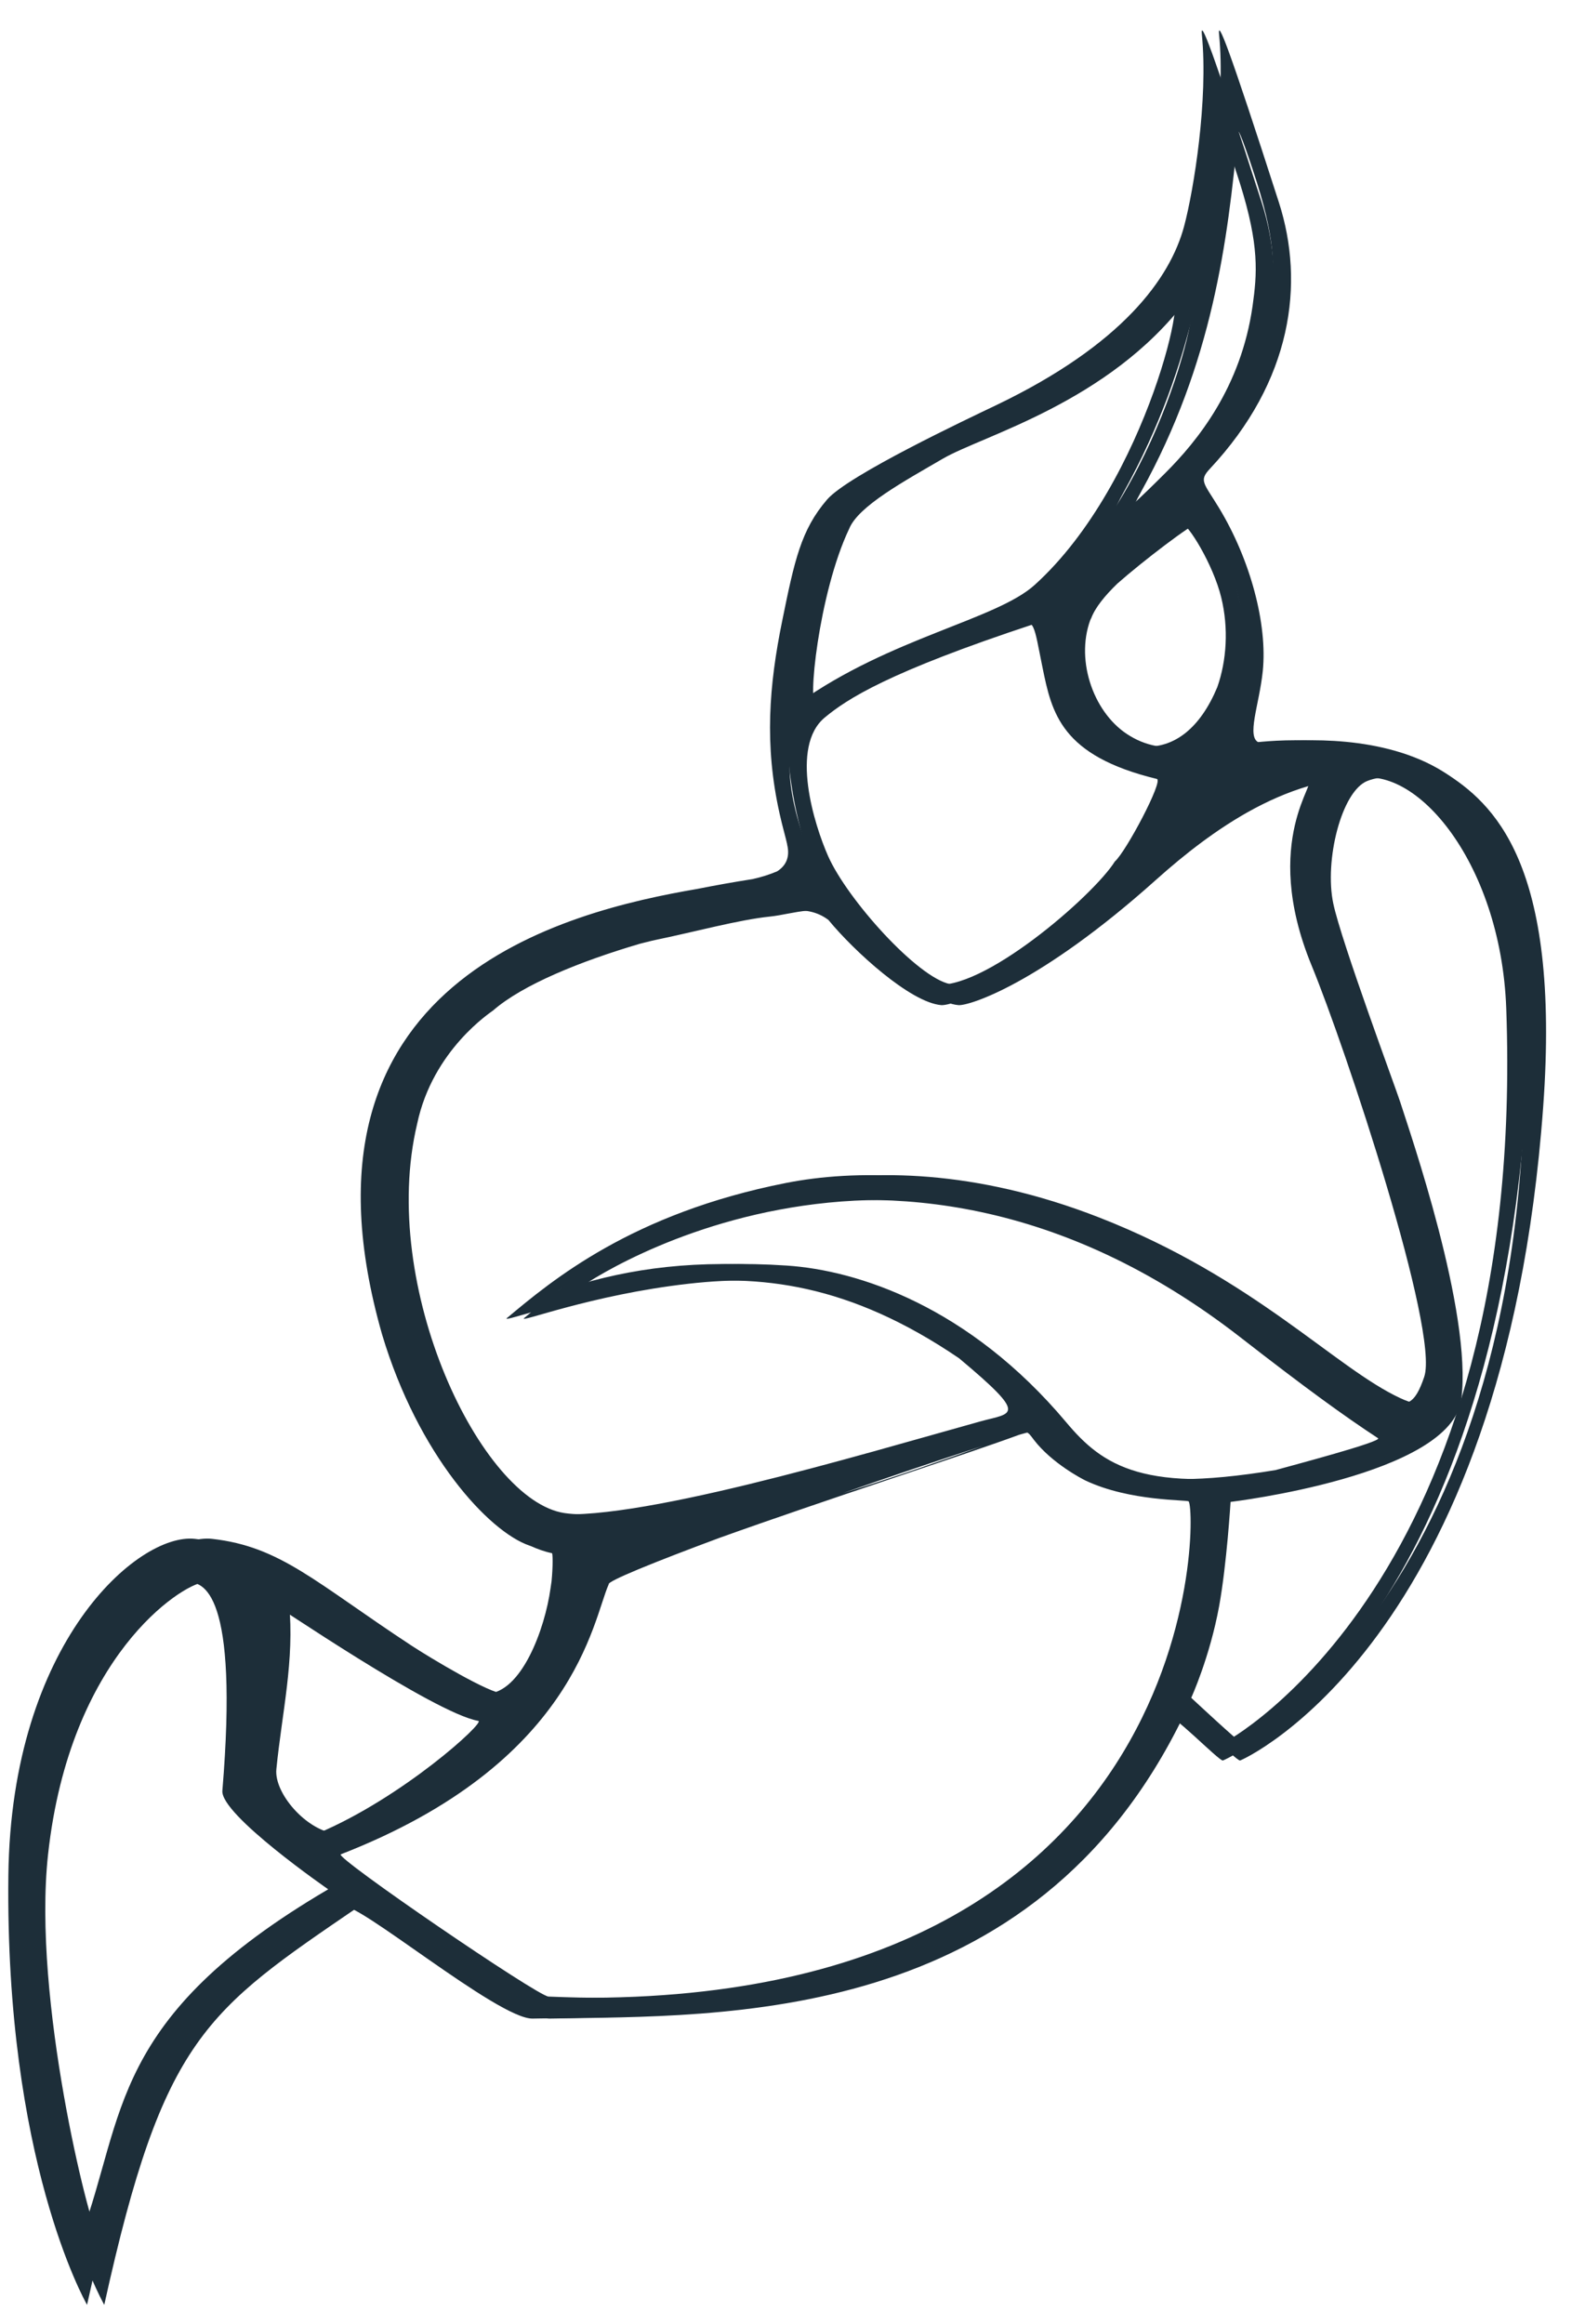 <svg width="46" height="68" viewBox="0 0 46 68" fill="none" xmlns="http://www.w3.org/2000/svg">
<path d="M42.262 22.6C40.493 21.474 38.027 21.64 37.27 21.721L36.838 21.729C36.463 21.568 36.849 20.628 36.951 19.641C37.093 18.266 36.588 16.377 35.673 14.866C35.232 14.139 35.074 14.07 35.401 13.721C37.811 11.147 38.188 8.297 37.423 5.923C35.928 1.278 35.626 0.546 35.673 1.012C35.862 2.906 35.44 5.551 35.152 6.627C34.741 8.152 33.338 10.088 29.664 11.852C28.801 12.265 25.324 13.904 24.706 14.619C23.94 15.509 23.752 16.405 23.391 18.177C23.008 20.052 22.867 21.801 23.316 23.806C23.402 24.197 23.491 24.488 23.541 24.719C23.54 24.714 23.538 24.709 23.535 24.705C23.638 25.112 23.471 25.354 23.244 25.498C23.018 25.593 22.785 25.667 22.545 25.72L22.537 25.723C21.974 25.811 21.433 25.908 20.915 26.011C17.091 26.668 8.711 28.668 11.686 39.055C12.743 42.58 14.803 44.818 15.995 45.228L16.037 45.242C16.234 45.331 16.447 45.408 16.655 45.45C16.677 45.456 16.689 45.794 16.644 46.271L16.614 46.476C16.447 47.68 15.76 49.538 14.748 49.562C14.343 49.574 12.557 48.492 12.052 48.162C9.224 46.304 8.214 45.256 6.206 45.031C4.551 44.846 0.829 48.062 0.749 54.873C0.652 63.189 2.984 67.324 3.051 67.446C4.778 59.615 6.023 58.849 10.508 55.785C10.862 55.544 15.075 59.088 16.087 59.069C21.153 58.974 30.235 59.299 34.636 50.206C34.722 50.031 36.158 51.52 36.286 51.517C36.339 51.515 44.017 48.096 45.157 32.386C45.678 25.212 43.671 23.496 42.262 22.6V22.6ZM36.239 17.481C36.461 18.388 36.397 19.331 36.125 20.107C35.631 21.291 34.877 21.912 33.934 21.846C33.63 21.804 33.337 21.7 33.075 21.541C32.026 20.928 31.458 19.361 31.904 18.144C31.915 18.126 31.924 18.107 31.932 18.088C32.049 17.778 32.331 17.431 32.695 17.079C33.441 16.419 34.905 15.304 35.063 15.304C35.263 15.31 36.009 16.532 36.239 17.481V17.481ZM36.228 3.862C36.244 3.702 36.652 4.93 36.785 5.357C37.365 7.201 37.287 8.019 37.157 8.954C36.818 11.333 35.551 12.897 34.594 13.851C33.094 15.348 32.742 15.565 33.396 14.381C35.484 10.607 35.925 7.057 36.228 3.862ZM24.85 15.47C25.119 14.808 26.469 14.076 27.592 13.421C28.752 12.745 32.437 11.785 34.708 8.793C35.41 7.869 34.115 14.103 30.779 17.118C29.653 18.135 26.558 18.662 23.887 20.562C23.613 20.759 23.948 17.364 24.85 15.47V15.47ZM24.134 20.997C24.789 20.454 25.976 19.674 30.26 18.26C30.79 18.085 30.751 18.266 31.009 19.527C31.283 20.875 31.555 22.115 34.356 22.794C34.556 22.844 33.446 24.935 33.127 25.209C32.503 26.208 29.203 29.07 27.806 28.798C26.849 28.612 24.791 26.316 24.231 25.049C23.829 24.139 23.108 21.849 24.134 20.997V20.997ZM12.207 32.885C12.665 30.714 14.379 29.613 14.429 29.569C15.296 28.814 16.977 28.132 18.727 27.616C18.99 27.547 19.154 27.511 19.193 27.503C20.274 27.281 21.633 26.912 22.532 26.821C23.214 26.751 24.054 26.396 24.744 26.92C25.493 27.83 27.14 29.336 28.047 29.413C28.355 29.438 30.426 28.792 33.823 25.75C34.248 25.37 34.694 24.996 35.166 24.646L35.301 24.547C36.344 23.79 37.498 23.16 38.751 22.883C39.139 22.797 37.365 24.561 38.884 28.252C39.88 30.67 42.631 38.964 42.179 40.292C41.91 41.085 41.666 41.232 40.981 40.916C39.062 40.026 36.699 37.397 32.16 35.625C28.502 34.197 25.471 34.23 23.508 34.616C18.99 35.506 16.65 37.472 15.338 38.57C15.139 38.739 17.282 37.891 20.147 37.566C22.742 37.272 25.346 37.555 28.568 39.746C30.626 41.468 30.124 41.335 29.195 41.593C25.646 42.58 18.882 44.621 16.522 44.277C14.082 43.919 11.07 37.655 12.207 32.885V32.885ZM31.2 41.62C28.349 38.224 25.097 37.172 23.025 37.034C20.454 36.862 18.605 37.192 16.852 37.774C16.664 37.838 26.245 30.927 36.796 39.13C38.696 40.608 39.83 41.432 40.828 42.086C40.972 42.181 38.285 42.891 37.831 43.018C33.463 43.742 32.262 42.885 31.2 41.62V41.62ZM28.76 42.311C27.717 42.685 26.256 43.201 24.664 43.695C26.023 43.216 27.389 42.755 28.76 42.311V42.311ZM8.087 51.77C8.253 50.103 8.622 48.592 8.458 46.909C8.455 46.875 13.211 50.134 14.501 50.358C14.711 50.395 12.279 52.61 9.795 53.653C8.943 53.542 8.017 52.466 8.087 51.77V51.77ZM2.868 65.455C2.613 65.097 0.943 58.495 1.406 54.268C2.044 48.445 5.311 46.382 5.94 46.307C6.462 46.246 7.493 46.584 7.011 52.402C6.952 53.104 10.108 55.286 10.108 55.286C3.669 59.069 4.185 61.916 2.868 65.455V65.455ZM16.051 58.425C15.726 58.411 9.773 54.34 9.972 54.263C16.841 51.59 17.337 47.422 17.812 46.362C17.756 46.274 19.154 45.708 21.056 45.001C24.118 43.903 28.352 42.53 29.814 41.989L29.888 41.967C30.551 41.776 30.579 41.901 30.756 42.133C31.283 42.818 32.168 43.276 32.265 43.323C33.568 43.941 35.249 43.883 35.288 43.936C35.548 44.313 35.715 59.288 16.051 58.425ZM36.322 50.991C36.264 50.993 34.858 49.682 34.858 49.682C34.858 49.682 35.401 48.498 35.676 46.992C35.898 45.766 36.009 43.95 36.009 43.95C36.009 43.95 42.473 43.179 42.761 40.949C43.088 38.404 41.247 33.11 40.972 32.245C40.856 31.879 39.25 27.558 39.015 26.441C38.748 25.182 39.256 23.149 40.013 22.852C41.796 22.151 44.422 25.148 44.58 29.511C45.182 46.232 36.38 50.988 36.322 50.991Z" fill="#1D2E39"/>
<path d="M41.758 22.6C39.989 21.474 37.523 21.64 36.766 21.721L36.334 21.729C35.959 21.568 36.345 20.628 36.447 19.641C36.589 18.266 36.084 16.377 35.169 14.866C34.728 14.139 34.57 14.07 34.897 13.721C37.307 11.147 37.684 8.297 36.919 5.923C35.424 1.278 35.122 0.546 35.169 1.012C35.358 2.906 34.936 5.551 34.648 6.627C34.237 8.152 32.834 10.088 29.16 11.852C28.297 12.265 24.82 13.904 24.202 14.619C23.436 15.509 23.248 16.405 22.887 18.177C22.505 20.052 22.363 21.801 22.812 23.806C22.898 24.197 22.987 24.488 23.037 24.719C23.036 24.714 23.034 24.709 23.031 24.705C23.134 25.112 22.968 25.354 22.74 25.498C22.515 25.593 22.281 25.667 22.041 25.72L22.033 25.723C21.47 25.811 20.929 25.908 20.411 26.011C16.587 26.668 8.207 28.668 11.182 39.055C12.239 42.58 14.299 44.818 15.492 45.228L15.533 45.242C15.73 45.331 15.944 45.408 16.151 45.45C16.174 45.456 16.185 45.794 16.14 46.271L16.11 46.476C15.944 47.68 15.256 49.538 14.244 49.562C13.839 49.574 12.053 48.492 11.548 48.162C8.72 46.304 7.71 45.256 5.703 45.031C4.047 44.846 0.326 48.062 0.245 54.873C0.148 63.189 2.48 67.324 2.547 67.446C4.274 59.615 5.52 58.849 10.004 55.785C10.358 55.544 14.571 59.088 15.583 59.069C20.649 58.974 29.731 59.299 34.132 50.206C34.218 50.031 35.654 51.52 35.782 51.517C35.835 51.515 43.513 48.096 44.653 32.386C45.174 25.212 43.167 23.496 41.758 22.6V22.6ZM35.735 17.481C35.957 18.388 35.893 19.331 35.621 20.107C35.127 21.291 34.373 21.912 33.43 21.846C33.126 21.804 32.834 21.7 32.571 21.541C31.523 20.928 30.954 19.361 31.401 18.144C31.411 18.126 31.42 18.107 31.428 18.088C31.545 17.778 31.828 17.431 32.191 17.079C32.937 16.419 34.401 15.304 34.559 15.304C34.759 15.31 35.505 16.532 35.735 17.481V17.481ZM35.724 3.862C35.74 3.702 36.148 4.93 36.281 5.357C36.861 7.201 36.783 8.019 36.653 8.954C36.314 11.333 35.047 12.897 34.09 13.851C32.59 15.348 32.238 15.565 32.892 14.381C34.981 10.607 35.422 7.057 35.724 3.862ZM24.346 15.47C24.615 14.808 25.965 14.076 27.088 13.421C28.248 12.745 31.933 11.785 34.204 8.793C34.906 7.869 33.611 14.103 30.275 17.118C29.149 18.135 26.054 18.662 23.384 20.562C23.109 20.759 23.445 17.364 24.346 15.47V15.47ZM23.63 20.997C24.285 20.454 25.472 19.674 29.756 18.26C30.286 18.085 30.247 18.266 30.505 19.527C30.779 20.875 31.051 22.115 33.852 22.794C34.052 22.844 32.942 24.935 32.623 25.209C32 26.208 28.7 29.07 27.302 28.798C26.345 28.612 24.288 26.316 23.727 25.049C23.325 24.139 22.604 21.849 23.63 20.997V20.997ZM11.703 32.885C12.161 30.714 13.875 29.613 13.925 29.569C14.793 28.814 16.473 28.132 18.223 27.616C18.486 27.547 18.65 27.511 18.689 27.503C19.77 27.281 21.129 26.912 22.028 26.821C22.71 26.751 23.55 26.396 24.241 26.92C24.989 27.83 26.636 29.336 27.543 29.413C27.851 29.438 29.922 28.792 33.319 25.75C33.744 25.37 34.19 24.996 34.662 24.646L34.797 24.547C35.84 23.79 36.994 23.16 38.247 22.883C38.636 22.797 36.861 24.561 38.38 28.252C39.376 30.67 42.127 38.964 41.675 40.292C41.406 41.085 41.162 41.232 40.477 40.916C38.558 40.026 36.195 37.397 31.656 35.625C27.998 34.197 24.967 34.23 23.004 34.616C18.486 35.506 16.146 37.472 14.834 38.57C14.635 38.739 16.778 37.891 19.643 37.566C22.238 37.272 24.842 37.555 28.064 39.746C30.122 41.468 29.62 41.335 28.691 41.593C25.142 42.58 18.378 44.621 16.018 44.277C13.578 43.919 10.566 37.655 11.703 32.885V32.885ZM30.696 41.62C27.846 38.224 24.593 37.172 22.521 37.034C19.951 36.862 18.101 37.192 16.348 37.774C16.16 37.838 25.741 30.927 36.292 39.13C38.192 40.608 39.326 41.432 40.324 42.086C40.468 42.181 37.781 42.891 37.327 43.018C32.959 43.742 31.758 42.885 30.696 41.62V41.62ZM28.256 42.311C27.213 42.685 25.752 43.201 24.16 43.695C25.52 43.216 26.885 42.755 28.256 42.311V42.311ZM7.583 51.77C7.749 50.103 8.118 48.592 7.954 46.909C7.951 46.875 12.707 50.134 13.997 50.358C14.207 50.395 11.775 52.61 9.291 53.653C8.44 53.542 7.513 52.466 7.583 51.77V51.77ZM2.364 65.455C2.109 65.097 0.439 58.495 0.902 54.268C1.54 48.445 4.807 46.382 5.436 46.307C5.958 46.246 6.989 46.584 6.507 52.402C6.448 53.104 9.604 55.286 9.604 55.286C3.165 59.069 3.681 61.916 2.364 65.455V65.455ZM15.547 58.425C15.223 58.411 9.269 54.34 9.468 54.263C16.337 51.59 16.834 47.422 17.308 46.362C17.252 46.274 18.65 45.708 20.552 45.001C23.614 43.903 27.848 42.53 29.31 41.989L29.384 41.967C30.047 41.776 30.075 41.901 30.253 42.133C30.779 42.818 31.664 43.276 31.761 43.323C33.064 43.941 34.745 43.883 34.784 43.936C35.044 44.313 35.211 59.288 15.547 58.425ZM35.818 50.991C35.76 50.993 34.354 49.682 34.354 49.682C34.354 49.682 34.897 48.498 35.172 46.992C35.394 45.766 35.505 43.95 35.505 43.95C35.505 43.95 41.969 43.179 42.257 40.949C42.584 38.404 40.743 33.11 40.468 32.245C40.352 31.879 38.746 27.558 38.511 26.441C38.245 25.182 38.752 23.149 39.509 22.852C41.292 22.151 43.918 25.148 44.076 29.511C44.678 46.232 35.876 50.988 35.818 50.991Z" fill="#1D2E39"/>
</svg>
